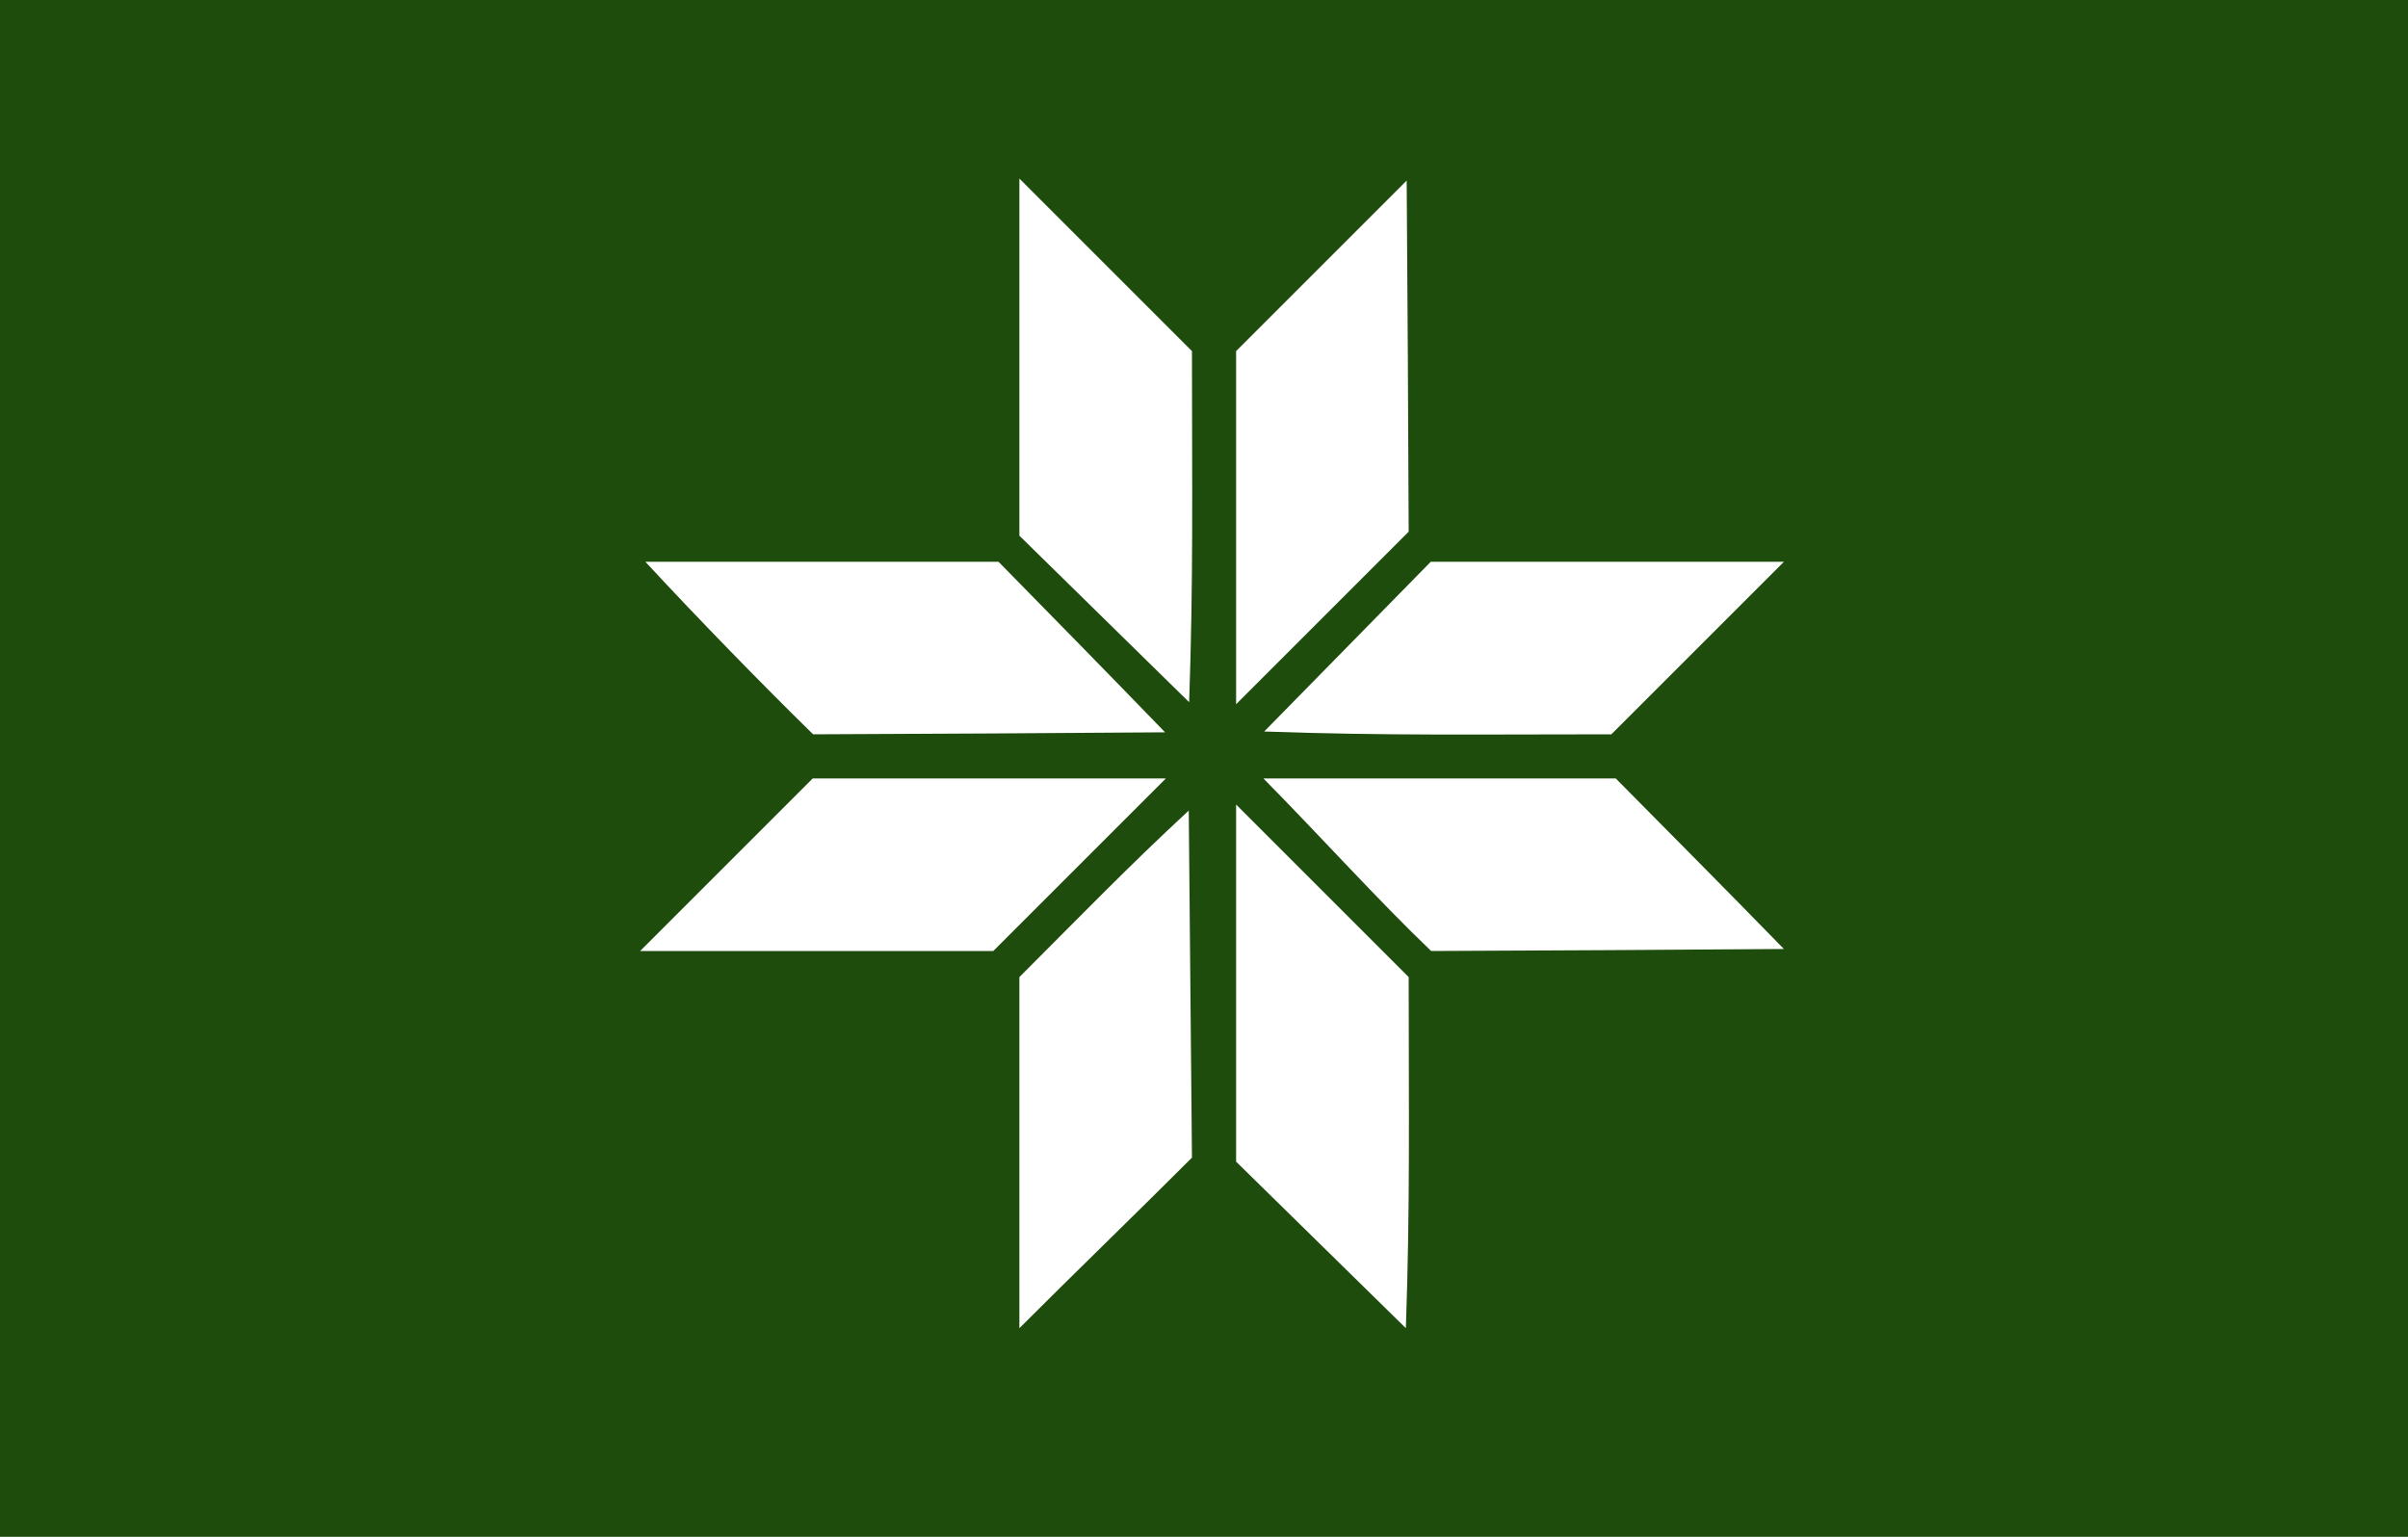 <?xml version="1.0" encoding="UTF-8" standalone="no"?>
<svg
   xmlns:dc="http://purl.org/dc/elements/1.1/"
   xmlns:cc="http://creativecommons.org/ns#"
   xmlns:rdf="http://www.w3.org/1999/02/22-rdf-syntax-ns#"
   xmlns:svg="http://www.w3.org/2000/svg"
   xmlns="http://www.w3.org/2000/svg"
   xmlns:sodipodi="http://sodipodi.sourceforge.net/DTD/sodipodi-0.dtd"
   xmlns:inkscape="http://www.inkscape.org/namespaces/inkscape"
   version="1.0"
   width="600pt"
   height="383pt"
   viewBox="0 0 600 383"
   preserveAspectRatio="xMidYMid meet"
   id="svg2"
   inkscape:version="1.0.2 (e86c870879, 2021-01-15, custom)"
   sodipodi:docname="Flag_of_Võro.svg">
  <defs
     id="defs26" />
  <sodipodi:namedview
     pagecolor="#ffffff"
     bordercolor="#666666"
     borderopacity="1"
     objecttolerance="10"
     gridtolerance="10"
     guidetolerance="10"
     inkscape:pageopacity="0"
     inkscape:pageshadow="2"
     inkscape:window-width="1920"
     inkscape:window-height="1001"
     id="namedview24"
     showgrid="false"
     inkscape:zoom="1.1518355"
     inkscape:cx="447.21125"
     inkscape:cy="242.06495"
     inkscape:window-x="-9"
     inkscape:window-y="-9"
     inkscape:window-maximized="1"
     inkscape:current-layer="svg2"
     inkscape:document-rotation="0" />
  <rect
     style="opacity:1;fill:#1e4c0c;fill-opacity:1;stroke:none"
     id="rect3003"
     width="600"
     height="383"
     x="3.8510861e-016"
     y="1.5258789e-005" />
  <g
     transform="translate(0,383) scale(0.1,-0.1)"
     fill="#000000"
     stroke="none"
     id="g6"
     style="fill:#ffffff">
    <path
       d="m 2540,2495 423,-415 c 10.751,308.064 7,542.943 7,875 -143.333,143.333 -286.667,286.667 -430,430 0,-296.667 0,-593.333 0,-890 z"
       id="path8"
       style="fill:#ffffff"
       inkscape:connector-curvature="0"
       sodipodi:nodetypes="ccccc" />
    <path
       d="m 3080,2955 c 0,-293.333 0,-586.667 0,-880 143.333,143.333 286.667,286.667 430,430 -0.93,291.671 -2.998,583.335 -5,875 -141.667,-141.667 -283.333,-283.333 -425,-425 z"
       id="path10"
       style="fill:#ffffff"
       inkscape:connector-curvature="0"
       sodipodi:nodetypes="ccccc" />
    <path
       d="m 2026,2000 c 292.338,0.938 584.668,3.002 877,5 -137.593,142.391 -276.329,283.662 -415,425 -293.333,0 -586.667,0 -880,0 137.812,-148.657 291.162,-305.625 418,-430 z"
       id="path12"
       style="fill:#ffffff"
       inkscape:connector-curvature="0"
       sodipodi:nodetypes="ccccc" />
    <path
       d="m 3150,2007 c 304.508,-10.751 536.842,-7 865,-7 143.333,143.333 286.667,286.667 430,430 -293.333,0 -586.667,0 -880,0 z"
       id="path14"
       style="fill:#ffffff"
       inkscape:connector-curvature="0"
       sodipodi:nodetypes="ccccc" />
    <path
       d="m 1595,1460 c 293.333,0 586.667,0 880,0 143.333,143.333 286.667,286.667 430,430 -293.333,0 -586.667,0 -880,0 -143.333,-143.333 -286.667,-286.667 -430,-430 z"
       id="path16"
       style="fill:#ffffff"
       inkscape:connector-curvature="0"
       sodipodi:nodetypes="ccccc" />
    <path
       d="m 3566,1460 c 293.004,0.93 586.002,2.998 879,5 -138.929,142.394 -278.997,283.664 -419,425 -292.667,0 -585.333,0 -878,0 140.231,-142.077 288.786,-306.785 418,-430 z"
       id="path18"
       style="fill:#ffffff"
       inkscape:connector-curvature="0"
       sodipodi:nodetypes="ccccc" />
    <path
       d="m 3080,935 423,-415 c 10.751,308.064 7,542.943 7,875 -143.333,143.333 -286.667,286.667 -430,430 0,-296.667 0,-593.333 0,-890 z"
       id="path20"
       style="fill:#ffffff"
       inkscape:connector-curvature="0"
       sodipodi:nodetypes="ccccc" />
    <path
       d="m 2540,1395 0,-875 c 143.333,143.333 286.667,281.667 430,425 l -8,865 c -153.242,-142.056 -263.474,-256.474 -422,-415 z"
       id="path22"
       style="fill:#ffffff"
       inkscape:connector-curvature="0"
       sodipodi:nodetypes="ccccc" />
  </g>
</svg>
